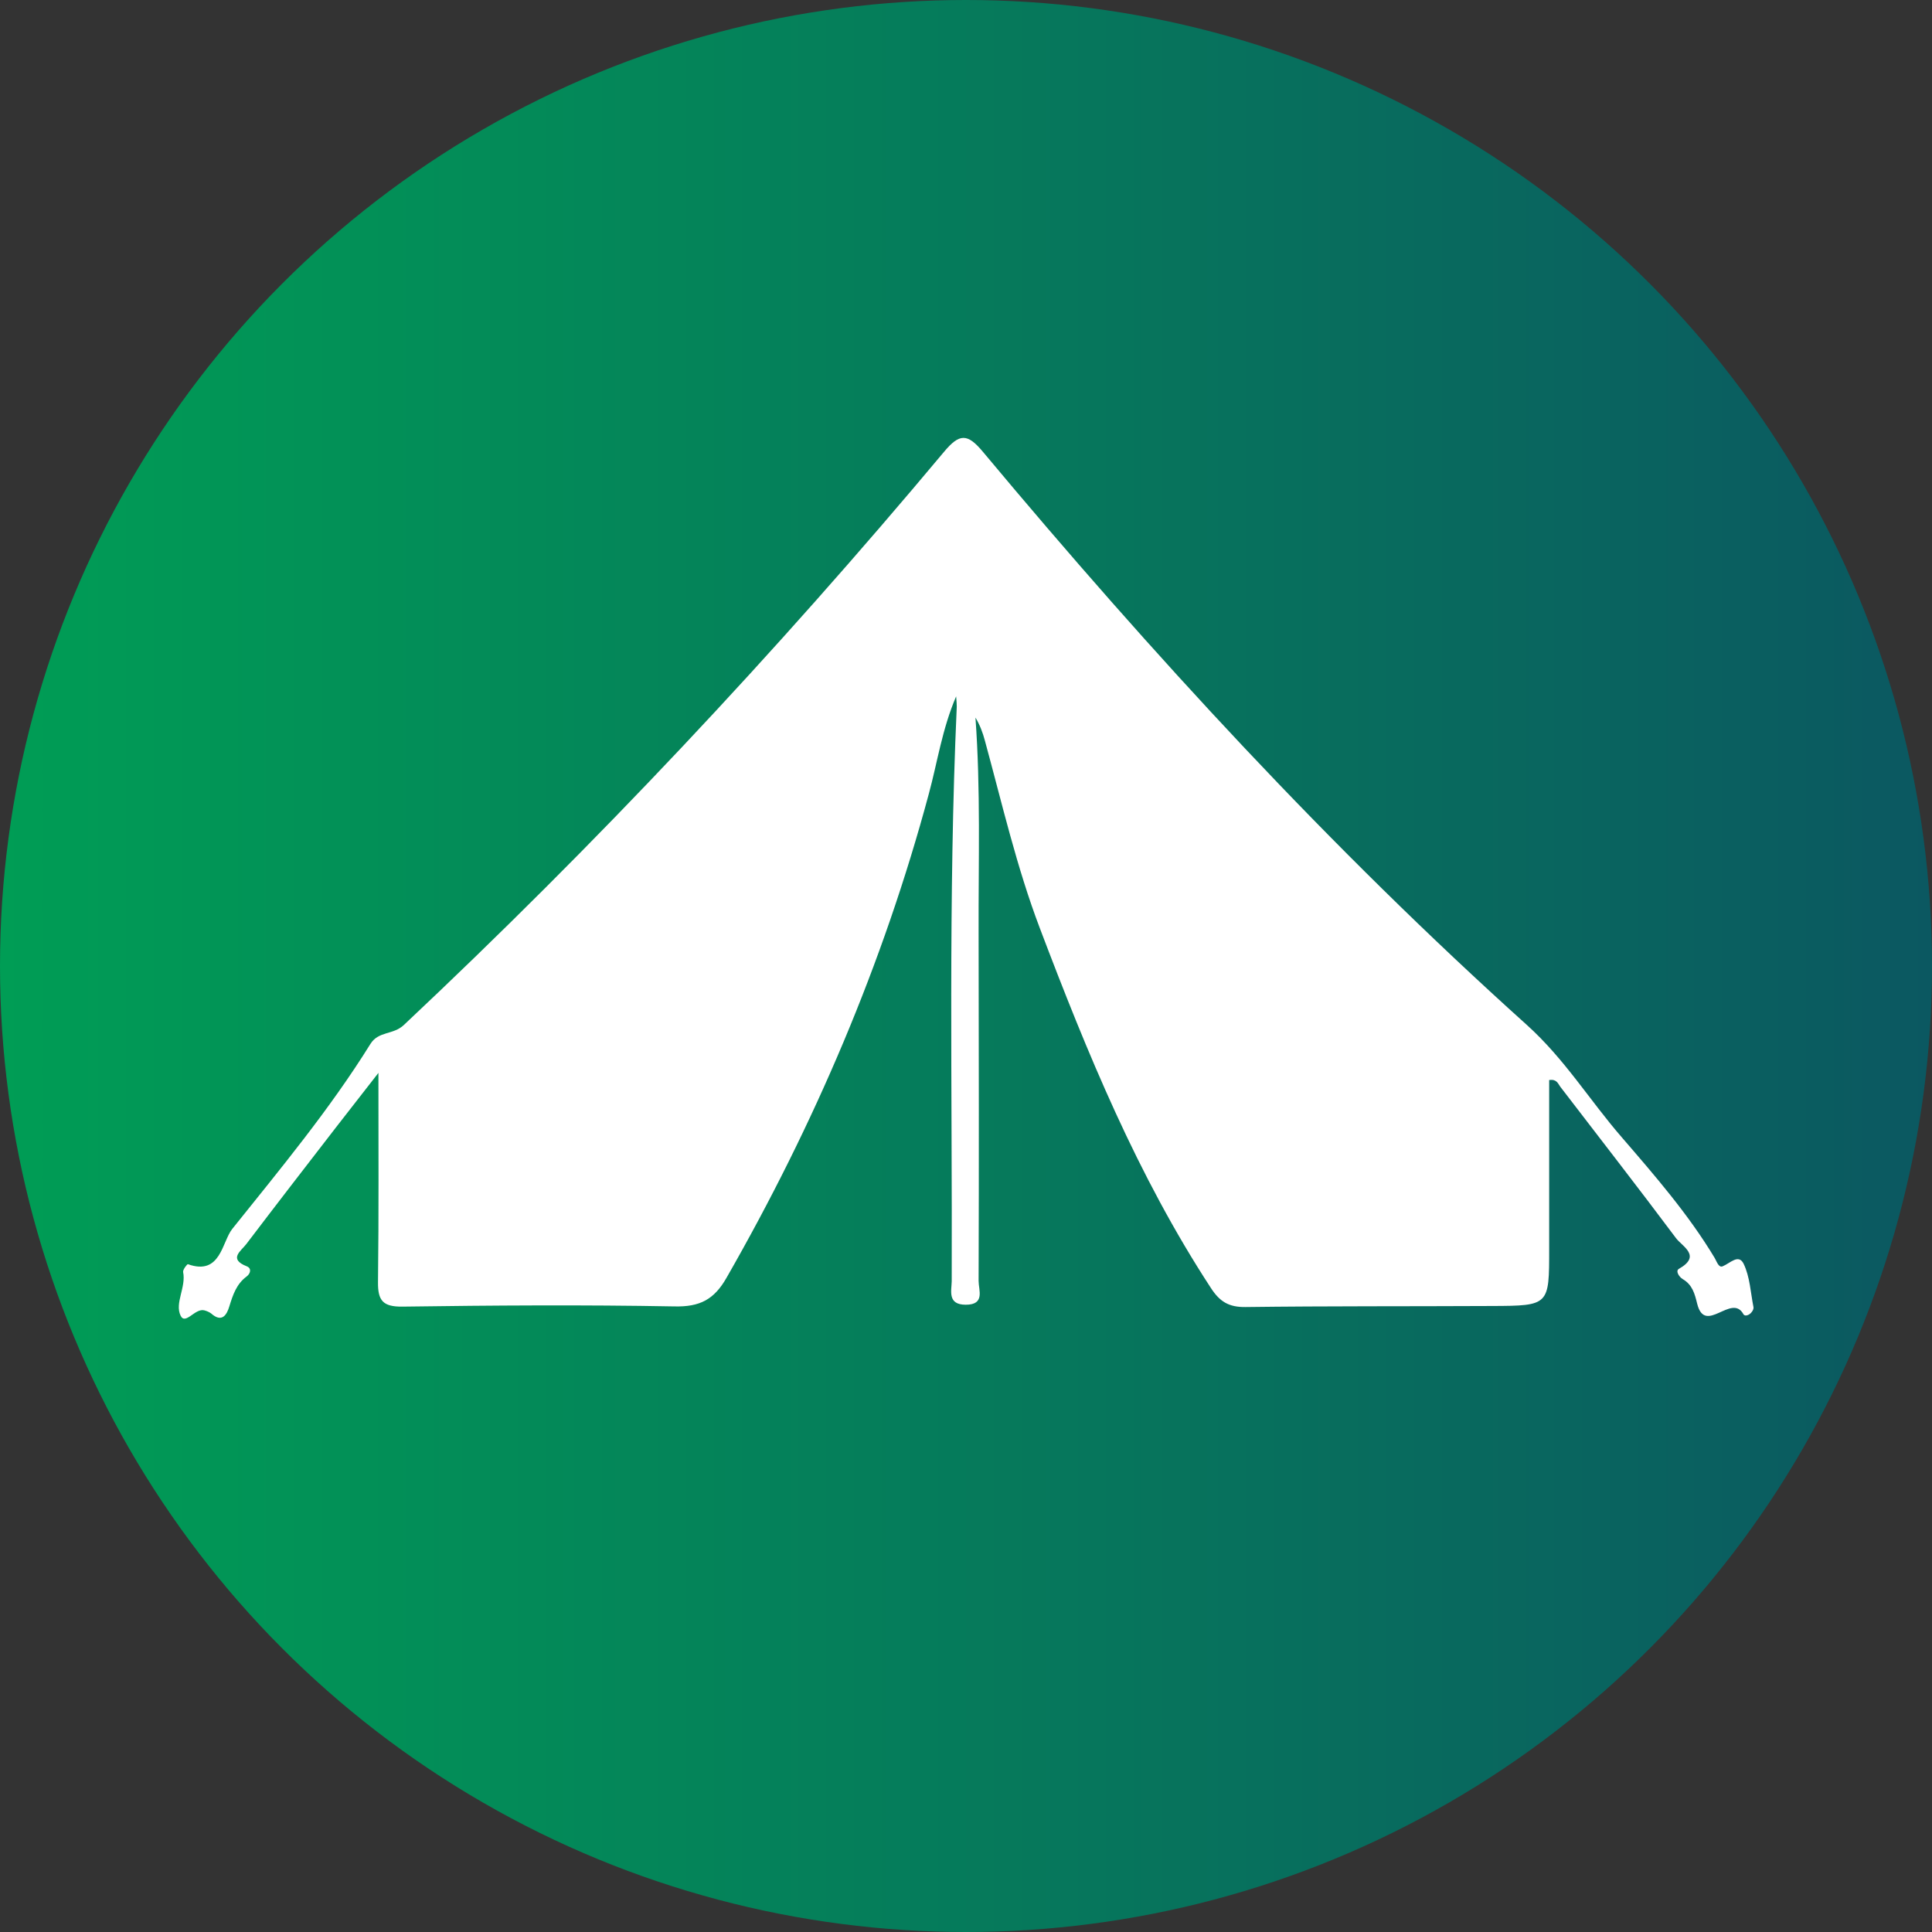 <?xml version="1.0" encoding="UTF-8"?>
<svg id="Layer_1" data-name="Layer 1" xmlns="http://www.w3.org/2000/svg" xmlns:xlink="http://www.w3.org/1999/xlink" viewBox="0 0 92 92">
  <rect x="0" y="0" width="92" height="92" fill="#333333" stroke="none"/>
  <defs>
    <style>
      .cls-1 {
        fill: url(#linear-gradient);
      }

      .cls-1, .cls-2, .cls-3 {
        stroke-width: 0px;
      }

      .cls-2 {
        fill: none;
      }

      .cls-3 {
        fill: #fff;
      }

      .cls-4 {
        clip-path: url(#clippath);
      }
    </style>
    <linearGradient id="linear-gradient" x1="0" y1="46" x2="92" y2="46" gradientUnits="userSpaceOnUse">
      <stop offset="0" stop-color="#009d55"/>
      <stop offset="1" stop-color="#0b5861"/>
    </linearGradient>
    <clipPath id="clippath">
      <circle class="cls-2" cx="46" cy="46" r="46"/>
    </clipPath>
  </defs>
  <circle class="cls-1" cx="46" cy="46" r="46"/>
  <g class="cls-4">
    <path class="cls-3" d="M73.77,51.43c0,2.67,0,5.36,0,8.04,0,2.69.01,2.71-2.72,2.72-3.91.02-7.83,0-11.74.05-.8.01-1.23-.26-1.65-.91-3.49-5.34-5.89-11.19-8.14-17.12-1.11-2.92-1.8-5.94-2.62-8.94-.1-.38-.24-.75-.45-1.1.25,3.42.14,6.83.15,10.24.01,5.53.02,11.06,0,16.59,0,.43.32,1.13-.61,1.13-.88,0-.68-.66-.67-1.12.03-9.12-.17-18.24.24-27.36,0-.12-.01-.24-.03-.49-.67,1.57-.89,3.13-1.3,4.64-2.18,8.11-5.46,15.76-9.63,23.04-.59,1.04-1.27,1.4-2.49,1.37-4.32-.08-8.64-.05-12.95.01-.93.01-1.17-.29-1.16-1.17.04-3.23.02-6.45.02-9.96-.77.99-1.39,1.78-2.01,2.58-1.43,1.85-2.86,3.7-4.28,5.57-.25.33-.87.71.02,1.06.25.1.17.35,0,.48-.49.36-.66.88-.83,1.43-.12.4-.35.79-.86.34-.09-.07-.21-.12-.32-.15-.45-.13-.91.72-1.14.25-.29-.6.27-1.35.12-2.08-.02-.11.2-.39.23-.37,1.56.56,1.62-1.07,2.11-1.68,2.29-2.86,4.64-5.69,6.58-8.81.39-.62,1.08-.42,1.59-.9,9.13-8.58,17.69-17.69,25.72-27.29.74-.89,1.12-.89,1.86,0,8.05,9.64,16.55,18.88,25.89,27.28,1.81,1.63,3,3.6,4.53,5.36,1.57,1.82,3.17,3.66,4.42,5.74.1.17.19.48.38.4.35-.14.76-.61,1-.12.3.62.33,1.37.47,2.07.01.07-.03.16-.08.22-.1.15-.33.24-.4.11-.56-1.02-1.82,1.01-2.2-.49-.12-.49-.23-.91-.69-1.18-.17-.1-.36-.39-.18-.49,1.09-.62.16-1.06-.14-1.46-1.81-2.42-3.67-4.81-5.51-7.21-.11-.15-.17-.37-.52-.32Z"/>
  </g>
</svg>